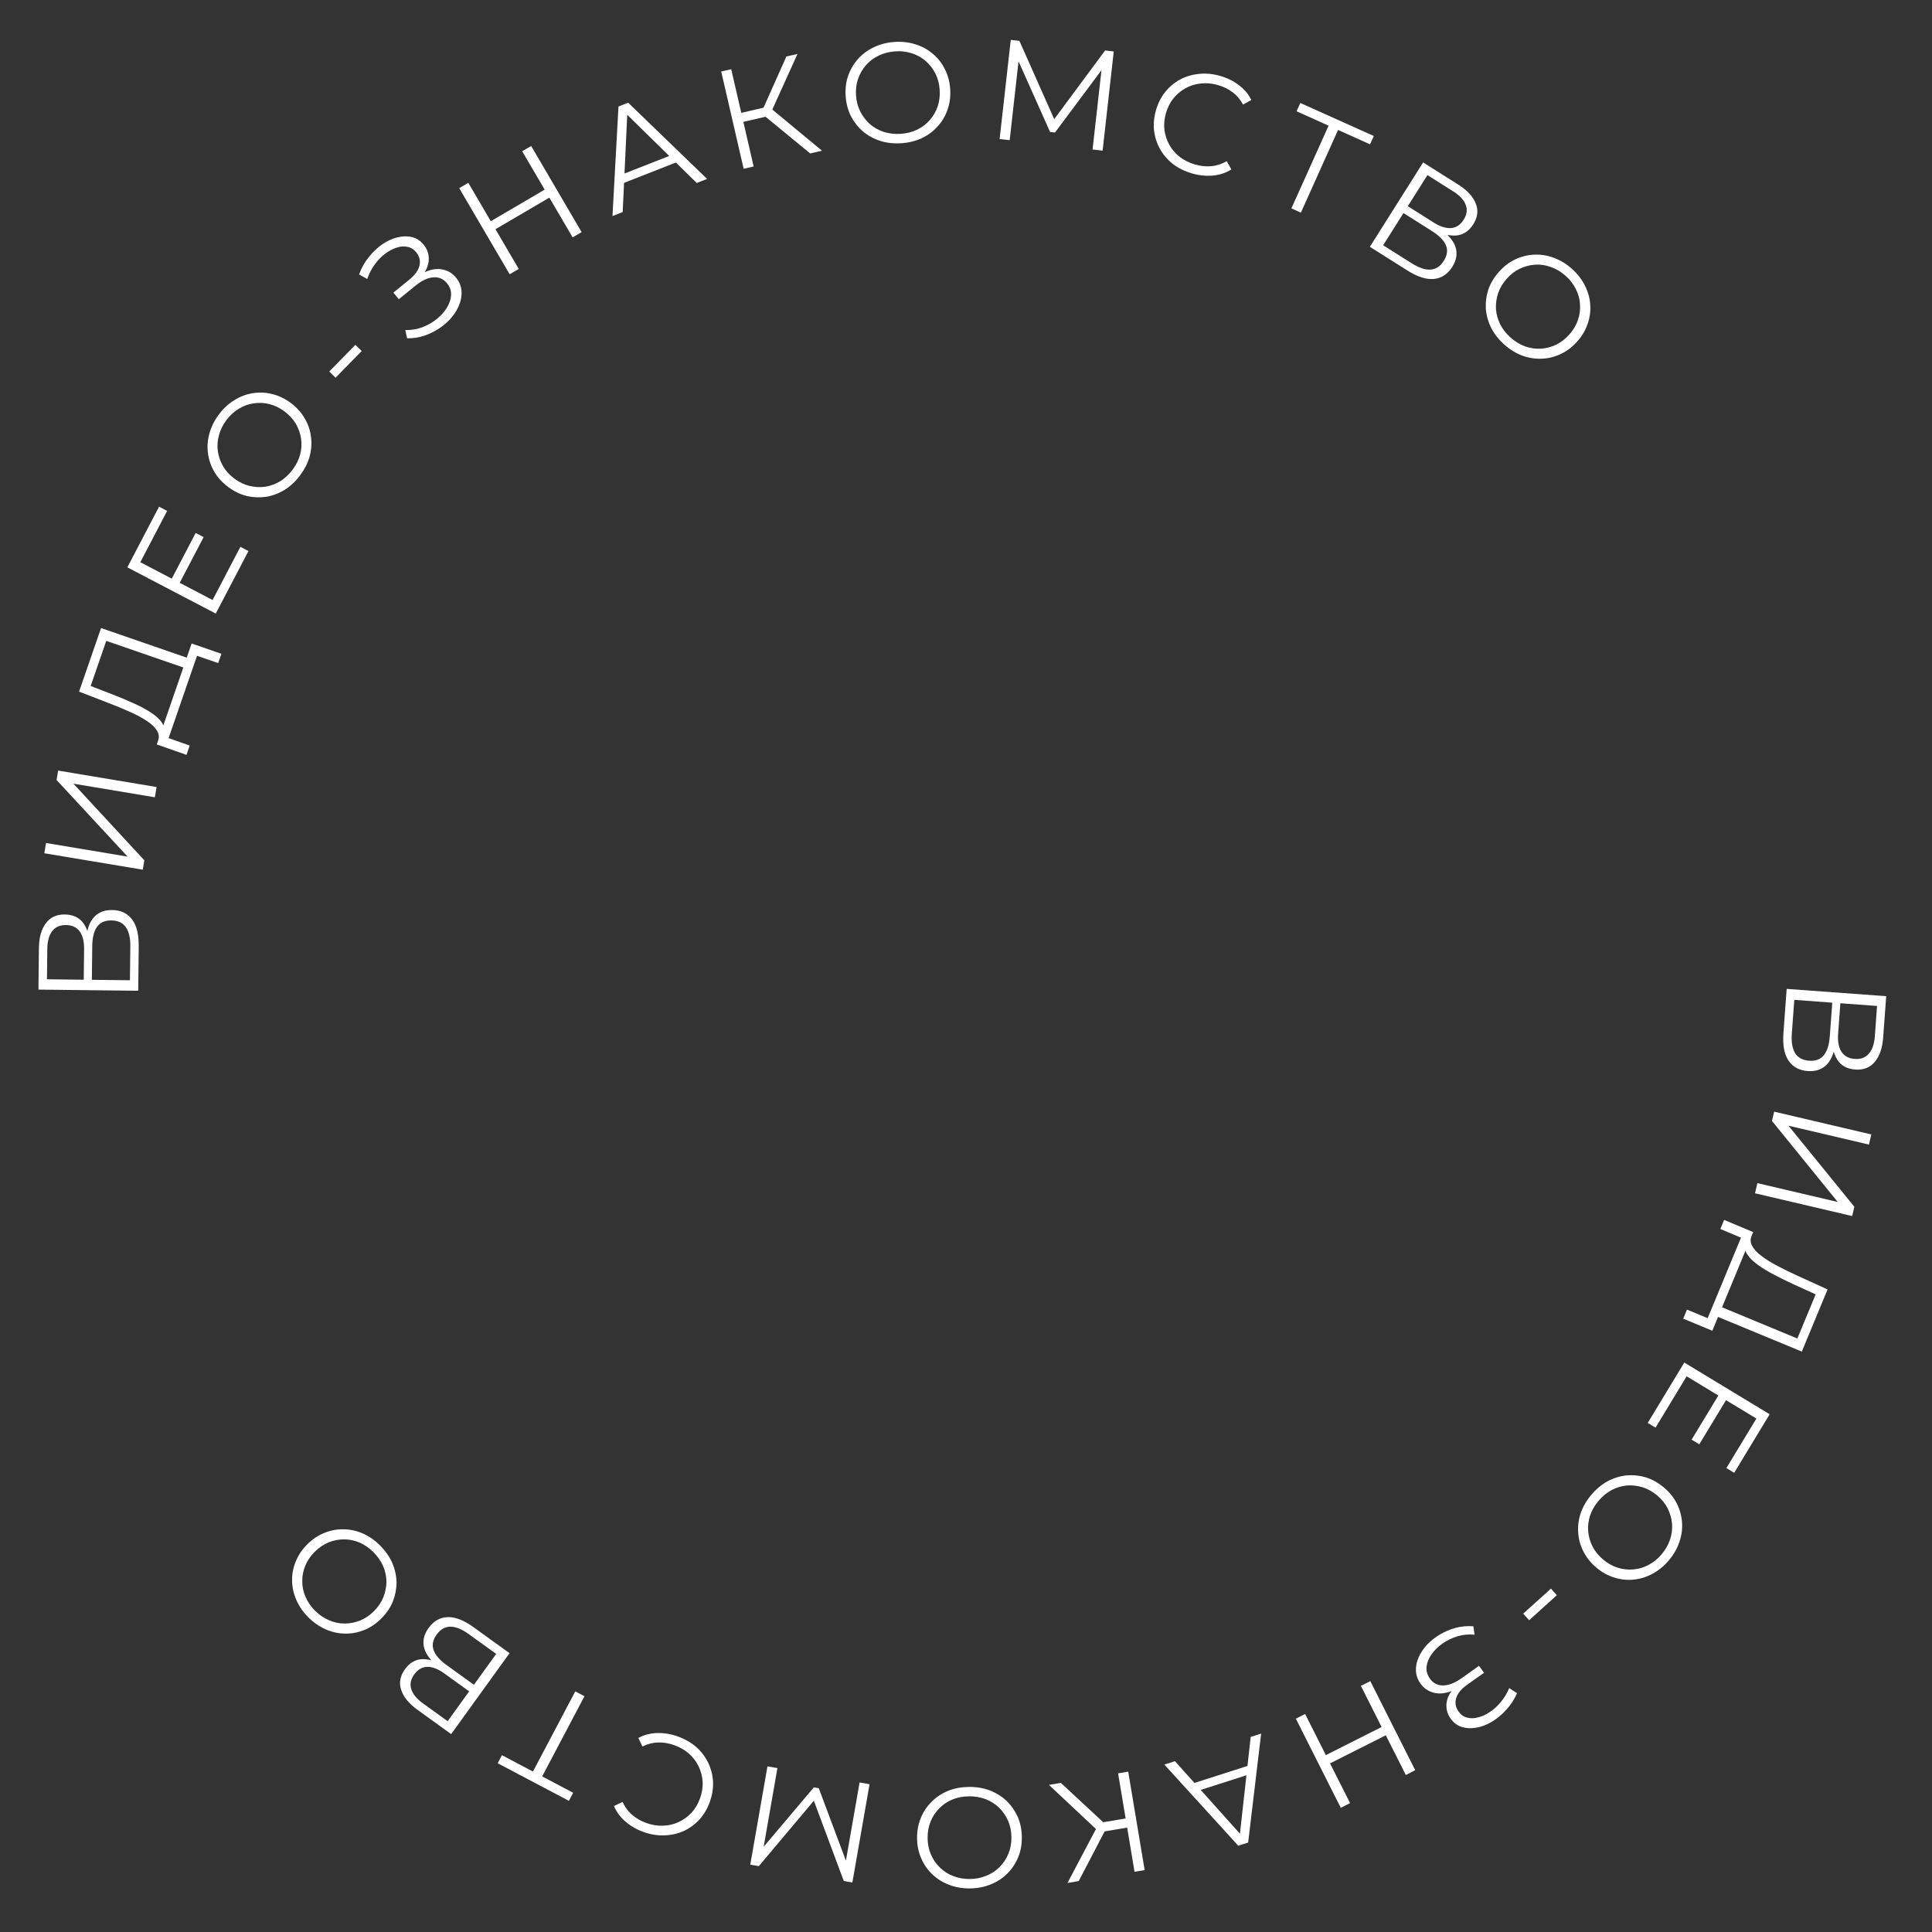<?xml version="1.0" encoding="UTF-8"?> <svg xmlns="http://www.w3.org/2000/svg" width="224" height="224" viewBox="0 0 224 224" fill="none"><rect x="0" y="0" width="224" height="224" fill="#333333" stroke="none"/><path d="M207.151 114.653L218.69 115.5L218.338 120.297C218.248 121.517 217.925 122.454 217.369 123.11C216.823 123.777 216.066 124.075 215.099 124.004C214.143 123.934 213.442 123.545 212.997 122.838C212.563 122.133 212.385 121.236 212.465 120.148L212.857 120.458C212.762 121.744 212.438 122.703 211.883 123.337C211.328 123.97 210.562 124.251 209.584 124.179C208.595 124.106 207.851 123.698 207.353 122.954C206.866 122.222 206.673 121.159 206.776 119.763L207.151 114.653ZM208.035 115.927L207.748 119.834C207.676 120.812 207.803 121.568 208.129 122.1C208.454 122.632 208.996 122.926 209.755 122.982C210.502 123.036 211.07 122.824 211.459 122.344C211.848 121.865 212.078 121.136 212.15 120.158L212.437 116.251L208.035 115.927ZM213.376 116.32L213.117 119.847C213.052 120.738 213.178 121.432 213.495 121.93C213.822 122.44 214.337 122.721 215.04 122.773C215.744 122.825 216.289 122.622 216.676 122.164C217.074 121.718 217.305 121.05 217.37 120.16L217.629 116.632L213.376 116.32Z" fill="white"></path><path d="M205.7 128.888L216.965 131.53L216.689 132.705L207.356 130.515L214.998 139.914L214.745 140.993L203.48 138.35L203.756 137.175L213.073 139.361L205.447 129.966L205.7 128.888Z" fill="white"></path><path d="M199.213 151.387L208.391 155.189L210.51 150.073L207.952 148.906C207.16 148.542 206.408 148.171 205.694 147.792C204.986 147.427 204.367 147.051 203.835 146.664C203.31 146.292 202.912 145.912 202.643 145.526C202.369 145.15 202.278 144.767 202.368 144.375L203.11 143.233C202.921 143.632 202.929 144.029 203.135 144.424C203.337 144.83 203.693 145.222 204.204 145.6C204.711 145.989 205.332 146.378 206.066 146.765C206.8 147.153 207.603 147.545 208.476 147.942L211.892 149.5L208.907 156.708L198.752 152.502L199.213 151.387ZM199.899 141.438L203.268 142.851L198.53 154.289L195.156 152.891L195.592 151.838L197.99 152.831L201.854 143.5L199.463 142.492L199.899 141.438Z" fill="white"></path><path d="M200.187 162.224L197.019 167.455L196.128 166.916L199.297 161.685L200.187 162.224ZM195.552 159.571L191.947 165.523L191.042 164.975L195.281 157.977L205.178 163.972L201.067 170.758L200.162 170.21L203.639 164.47L195.552 159.571Z" fill="white"></path><path d="M184.499 173.314C185.061 172.649 185.694 172.123 186.396 171.736C187.1 171.364 187.832 171.139 188.591 171.059C189.352 170.995 190.102 171.073 190.839 171.293C191.579 171.528 192.272 171.92 192.92 172.468C193.568 173.015 194.065 173.63 194.412 174.313C194.76 175.011 194.961 175.737 195.017 176.491C195.073 177.26 194.973 178.019 194.715 178.768C194.465 179.524 194.056 180.238 193.487 180.912C192.925 181.576 192.292 182.095 191.588 182.467C190.893 182.845 190.169 183.07 189.416 183.141C188.657 183.22 187.907 183.143 187.168 182.907C186.422 182.681 185.725 182.293 185.077 181.745C184.429 181.198 183.931 180.575 183.583 179.877C183.228 179.187 183.027 178.461 182.978 177.699C182.923 176.945 183.02 176.19 183.27 175.434C183.527 174.686 183.937 173.979 184.499 173.314ZM185.332 174.018C184.884 174.548 184.56 175.111 184.36 175.707C184.161 176.318 184.087 176.926 184.137 177.531C184.189 178.153 184.356 178.741 184.637 179.296C184.927 179.858 185.336 180.363 185.867 180.811C186.397 181.26 186.959 181.576 187.553 181.761C188.155 181.953 188.763 182.019 189.376 181.96C189.99 181.916 190.577 181.742 191.138 181.437C191.7 181.147 192.206 180.738 192.654 180.207C193.102 179.677 193.426 179.107 193.625 178.496C193.832 177.892 193.91 177.279 193.858 176.658C193.807 176.053 193.64 175.464 193.358 174.894C193.077 174.339 192.671 173.837 192.141 173.389C191.619 172.948 191.057 172.631 190.455 172.44C189.845 172.256 189.233 172.186 188.619 172.23C188.006 172.289 187.415 172.467 186.846 172.765C186.285 173.07 185.781 173.488 185.332 174.018Z" fill="white"></path><path d="M179.819 184.188L180.505 184.948L177.291 187.851L176.605 187.09L179.819 184.188Z" fill="white"></path><path d="M170.824 188.556L170.968 189.529C170.299 189.463 169.645 189.523 169.005 189.707C168.363 189.907 167.778 190.187 167.251 190.548C166.73 190.919 166.308 191.333 165.986 191.792C165.654 192.258 165.459 192.735 165.4 193.223C165.348 193.719 165.475 194.183 165.781 194.615C166.171 195.162 166.691 195.428 167.342 195.412C167.983 195.402 168.69 195.122 169.463 194.573L171.484 193.137L172.058 193.945L170.091 195.343C169.427 195.816 169.009 196.322 168.839 196.862C168.666 197.418 168.758 197.947 169.116 198.45C169.371 198.809 169.696 199.038 170.09 199.136C170.482 199.25 170.91 199.243 171.374 199.116C171.835 199.004 172.294 198.794 172.749 198.483C173.211 198.182 173.637 197.792 174.026 197.312C174.412 196.848 174.731 196.317 174.983 195.72L175.89 196.312C175.569 197.04 175.153 197.681 174.64 198.234C174.134 198.797 173.583 199.256 172.985 199.614C172.387 199.971 171.787 200.201 171.185 200.305C170.573 200.415 170.009 200.391 169.49 200.232C168.972 200.073 168.54 199.751 168.195 199.266C167.876 198.817 167.712 198.339 167.703 197.832C167.685 197.331 167.815 196.839 168.095 196.357C168.371 195.89 168.788 195.459 169.345 195.063L169.501 195.398C168.873 195.844 168.259 196.132 167.66 196.26C167.053 196.394 166.493 196.367 165.979 196.177C165.464 196.003 165.033 195.674 164.689 195.188C164.363 194.73 164.189 194.239 164.167 193.714C164.143 193.204 164.247 192.684 164.478 192.154C164.708 191.64 165.031 191.153 165.448 190.694C165.872 190.244 166.369 189.85 166.94 189.512C167.511 189.174 168.124 188.914 168.779 188.732C169.44 188.56 170.122 188.501 170.824 188.556Z" fill="white"></path><path d="M156.53 209.055L155.452 209.599L150.242 199.268L151.319 198.724L156.53 209.055ZM157.784 195.464L158.876 194.914L164.086 205.244L162.994 205.795L157.784 195.464ZM153.62 203.544L160.306 200.172L160.79 201.131L154.104 204.503L153.62 203.544Z" fill="white"></path><path d="M146.221 200.993L144.714 213.626L143.565 213.994L134.997 204.589L136.225 204.195L144.166 213.055L143.694 213.206L145.009 201.381L146.221 200.993ZM145.181 204.572L145.137 205.628L138.73 207.68L138.081 206.847L145.181 204.572Z" fill="white"></path><path d="M122.999 206.713L128.335 211.67L127.455 212.42L121.613 206.944L122.999 206.713ZM130.808 205.408L132.715 216.821L131.541 217.017L129.634 205.605L130.808 205.408ZM130.867 210.778L131.044 211.838L127.474 212.434L127.297 211.374L130.867 210.778ZM127.24 211.736L128.381 211.746L125.068 218.098L123.764 218.316L127.24 211.736Z" fill="white"></path><path d="M112.346 207.179C113.216 207.172 114.027 207.309 114.779 207.59C115.519 207.882 116.167 208.29 116.722 208.815C117.266 209.35 117.695 209.97 118.009 210.673C118.312 211.386 118.467 212.168 118.474 213.016C118.48 213.865 118.337 214.643 118.045 215.35C117.742 216.069 117.323 216.695 116.787 217.228C116.24 217.772 115.599 218.19 114.863 218.482C114.127 218.785 113.318 218.94 112.436 218.947C111.566 218.954 110.76 218.811 110.02 218.52C109.279 218.239 108.637 217.836 108.093 217.311C107.538 216.787 107.109 216.167 106.806 215.453C106.492 214.74 106.332 213.958 106.325 213.11C106.318 212.261 106.467 211.478 106.77 210.759C107.062 210.041 107.481 209.415 108.028 208.882C108.564 208.349 109.2 207.93 109.936 207.627C110.672 207.335 111.475 207.186 112.346 207.179ZM112.354 208.27C111.66 208.275 111.022 208.396 110.439 208.632C109.846 208.879 109.336 209.219 108.91 209.652C108.473 210.096 108.135 210.605 107.897 211.18C107.659 211.766 107.543 212.406 107.548 213.1C107.554 213.795 107.68 214.427 107.926 214.998C108.173 215.581 108.519 216.085 108.963 216.511C109.396 216.949 109.911 217.281 110.508 217.508C111.094 217.745 111.734 217.862 112.428 217.856C113.122 217.851 113.766 217.725 114.359 217.478C114.952 217.242 115.468 216.902 115.905 216.458C116.331 216.025 116.669 215.515 116.918 214.929C117.156 214.354 117.272 213.72 117.267 213.025C117.262 212.342 117.136 211.71 116.889 211.127C116.631 210.545 116.285 210.036 115.852 209.598C115.408 209.172 114.887 208.84 114.291 208.602C113.694 208.375 113.048 208.264 112.354 208.27Z" fill="white"></path><path d="M100.818 206.865L98.824 218.262L97.831 218.088L94.176 208.287L94.697 208.378L87.98 216.365L86.987 216.191L88.981 204.794L90.137 204.996L88.459 214.586L88.182 214.538L94.361 207.229L94.931 207.328L98.293 216.307L97.984 216.253L99.662 206.663L100.818 206.865Z" fill="white"></path><path d="M78.588 201.328C79.407 201.622 80.116 202.028 80.715 202.546C81.309 203.076 81.772 203.68 82.102 204.36C82.432 205.04 82.621 205.769 82.67 206.548C82.709 207.322 82.585 208.109 82.299 208.908C82.013 209.707 81.609 210.393 81.087 210.967C80.555 211.537 79.946 211.98 79.259 212.296C78.562 212.608 77.818 212.775 77.026 212.796C76.231 212.827 75.423 212.696 74.604 212.402C73.815 212.12 73.122 211.719 72.523 211.2C71.921 210.692 71.476 210.088 71.189 209.388L72.182 208.919C72.464 209.535 72.84 210.038 73.309 210.428C73.774 210.829 74.318 211.141 74.94 211.364C75.594 211.598 76.242 211.701 76.884 211.674C77.522 211.656 78.123 211.515 78.686 211.248C79.246 210.992 79.744 210.632 80.179 210.168C80.601 209.71 80.929 209.155 81.163 208.501C81.397 207.847 81.498 207.205 81.467 206.573C81.422 205.948 81.266 205.354 80.999 204.79C80.729 204.237 80.355 203.746 79.877 203.317C79.394 202.899 78.827 202.573 78.173 202.338C77.551 202.115 76.933 202.011 76.319 202.025C75.705 202.04 75.093 202.195 74.484 202.492L74.014 201.498C74.681 201.14 75.41 200.951 76.202 200.93C76.993 200.909 77.789 201.042 78.588 201.328Z" fill="white"></path><path d="M67.766 196.663L62.705 206.253L62.567 205.806L66.455 207.858L65.961 208.794L57.702 204.435L58.196 203.499L62.07 205.544L61.638 205.69L66.699 196.1L67.766 196.663Z" fill="white"></path><path d="M59.079 191.674L52.307 201.055L48.407 198.24C47.415 197.524 46.786 196.758 46.52 195.94C46.238 195.125 46.381 194.325 46.949 193.539C47.51 192.761 48.208 192.368 49.044 192.36C49.872 192.36 50.729 192.679 51.614 193.318L51.144 193.488C50.098 192.734 49.452 191.954 49.203 191.15C48.955 190.345 49.118 189.546 49.692 188.75C50.272 187.946 51.01 187.527 51.904 187.493C52.783 187.462 53.79 187.856 54.924 188.675L59.079 191.674ZM57.53 191.758L54.353 189.465C53.558 188.891 52.849 188.603 52.225 188.602C51.601 188.6 51.067 188.907 50.622 189.524C50.183 190.131 50.066 190.726 50.271 191.309C50.475 191.892 50.975 192.47 51.77 193.044L54.947 195.337L57.53 191.758ZM54.395 196.101L51.527 194.03C50.804 193.508 50.146 193.251 49.556 193.26C48.95 193.271 48.441 193.562 48.028 194.134C47.615 194.706 47.502 195.276 47.689 195.846C47.86 196.418 48.308 196.966 49.031 197.488L51.899 199.558L54.395 196.101Z" fill="white"></path><path d="M44.068 179.19C44.684 179.806 45.155 180.48 45.483 181.212C45.794 181.945 45.958 182.693 45.974 183.456C45.974 184.22 45.833 184.96 45.553 185.677C45.257 186.394 44.809 187.052 44.209 187.652C43.609 188.252 42.954 188.696 42.245 188.985C41.52 189.273 40.78 189.413 40.024 189.406C39.253 189.398 38.505 189.234 37.78 188.915C37.048 188.603 36.37 188.135 35.747 187.512C35.131 186.897 34.667 186.223 34.356 185.49C34.036 184.765 33.873 184.025 33.865 183.269C33.849 182.506 33.989 181.766 34.286 181.049C34.574 180.324 35.018 179.662 35.618 179.062C36.218 178.462 36.88 178.018 37.605 177.729C38.322 177.433 39.062 177.293 39.826 177.309C40.581 177.316 41.326 177.476 42.058 177.788C42.783 178.107 43.453 178.575 44.068 179.19ZM43.297 179.962C42.806 179.471 42.272 179.101 41.696 178.851C41.103 178.602 40.504 178.477 39.896 178.477C39.272 178.477 38.672 178.594 38.096 178.828C37.511 179.07 36.974 179.436 36.483 179.927C35.992 180.418 35.63 180.951 35.396 181.528C35.154 182.112 35.038 182.712 35.045 183.328C35.038 183.943 35.162 184.543 35.419 185.128C35.661 185.712 36.027 186.25 36.518 186.741C37.009 187.232 37.55 187.602 38.143 187.851C38.727 188.108 39.331 188.237 39.954 188.237C40.562 188.237 41.162 188.12 41.754 187.886C42.331 187.652 42.864 187.29 43.355 186.799C43.839 186.316 44.201 185.782 44.442 185.198C44.676 184.606 44.797 184.002 44.805 183.386C44.797 182.771 44.668 182.167 44.419 181.575C44.162 180.99 43.788 180.453 43.297 179.962Z" fill="white"></path><path d="M16.025 114.87L4.455 114.736L4.511 109.926C4.525 108.703 4.79 107.747 5.305 107.059C5.809 106.36 6.546 106.015 7.515 106.027C8.474 106.038 9.197 106.382 9.685 107.06C10.162 107.738 10.395 108.622 10.382 109.713L9.972 109.427C9.987 108.138 10.252 107.16 10.766 106.494C11.281 105.828 12.029 105.5 13.009 105.512C14.001 105.523 14.768 105.885 15.311 106.596C15.843 107.297 16.101 108.347 16.084 109.746L16.025 114.87ZM15.064 113.652L15.109 109.735C15.121 108.754 14.947 108.008 14.59 107.497C14.232 106.986 13.673 106.726 12.913 106.717C12.163 106.709 11.61 106.956 11.251 107.458C10.893 107.961 10.708 108.703 10.696 109.684L10.651 113.601L15.064 113.652ZM9.709 113.59L9.75 110.053C9.76 109.16 9.592 108.475 9.245 107.997C8.887 107.508 8.355 107.26 7.65 107.251C6.945 107.243 6.413 107.48 6.055 107.96C5.686 108.43 5.496 109.111 5.486 110.003L5.445 113.54L9.709 113.59Z" fill="white"></path><path d="M16.552 100.835L5.139 98.929L5.338 97.739L14.794 99.318L6.558 90.435L6.741 89.343L18.153 91.249L17.954 92.439L8.515 90.862L16.734 99.743L16.552 100.835Z" fill="white"></path><path d="M21.71 77.547L12.32 74.303L10.512 79.536L13.136 80.548C13.948 80.863 14.721 81.189 15.456 81.524C16.185 81.846 16.826 82.184 17.379 82.538C17.926 82.879 18.346 83.234 18.638 83.603C18.934 83.962 19.048 84.339 18.981 84.736L18.31 85.92C18.474 85.511 18.442 85.115 18.213 84.733C17.987 84.34 17.608 83.97 17.075 83.623C16.546 83.265 15.903 82.914 15.147 82.572C14.391 82.229 13.565 81.885 12.67 81.541L9.167 80.191L11.715 72.817L22.104 76.406L21.71 77.547ZM21.622 87.519L18.175 86.311L22.218 74.609L25.67 75.802L25.298 76.88L22.845 76.033L19.547 85.578L21.994 86.441L21.622 87.519Z" fill="white"></path><path d="M19.853 67.209L22.688 61.789L23.611 62.272L20.776 67.691L19.853 67.209ZM24.646 69.566L27.871 63.4L28.808 63.89L25.016 71.14L14.763 65.778L18.441 58.747L19.378 59.237L16.268 65.184L24.646 69.566Z" fill="white"></path><path d="M34.808 55.095C34.288 55.793 33.689 56.358 33.012 56.788C32.333 57.202 31.616 57.472 30.863 57.599C30.108 57.709 29.355 57.678 28.605 57.505C27.853 57.316 27.136 56.968 26.456 56.461C25.775 55.954 25.241 55.371 24.852 54.712C24.462 54.036 24.216 53.324 24.114 52.575C24.01 51.811 24.063 51.047 24.274 50.284C24.476 49.514 24.841 48.775 25.367 48.068C25.887 47.37 26.486 46.813 27.166 46.399C27.837 45.978 28.545 45.708 29.292 45.591C30.045 45.465 30.798 45.496 31.55 45.685C32.309 45.865 33.029 46.209 33.709 46.715C34.39 47.222 34.925 47.813 35.316 48.488C35.713 49.154 35.959 49.866 36.054 50.624C36.156 51.373 36.106 52.133 35.904 52.903C35.693 53.666 35.327 54.397 34.808 55.095ZM33.933 54.444C34.347 53.887 34.636 53.305 34.799 52.698C34.96 52.076 34.996 51.464 34.908 50.863C34.818 50.246 34.615 49.67 34.3 49.133C33.976 48.59 33.536 48.111 32.979 47.697C32.422 47.282 31.841 47.001 31.237 46.853C30.624 46.699 30.013 46.67 29.405 46.767C28.795 46.849 28.22 47.059 27.679 47.399C27.135 47.722 26.657 48.163 26.242 48.719C25.828 49.276 25.54 49.866 25.379 50.488C25.209 51.103 25.17 51.72 25.26 52.336C25.348 52.938 25.551 53.514 25.868 54.066C26.183 54.603 26.619 55.079 27.176 55.493C27.724 55.901 28.305 56.182 28.918 56.336C29.538 56.482 30.153 56.514 30.763 56.432C31.371 56.335 31.95 56.12 32.499 55.788C33.04 55.449 33.518 55.001 33.933 54.444Z" fill="white"></path><path d="M38.906 43.793L38.174 43.077L41.203 39.981L41.935 40.698L38.906 43.793Z" fill="white"></path><path d="M47.196 39.224L46.988 38.263C47.66 38.284 48.309 38.182 48.935 37.956C49.562 37.715 50.128 37.397 50.63 37.002C51.126 36.598 51.519 36.157 51.811 35.677C52.111 35.191 52.275 34.703 52.301 34.212C52.321 33.712 52.164 33.258 51.83 32.848C51.405 32.327 50.869 32.096 50.221 32.155C49.581 32.207 48.894 32.532 48.159 33.131L46.237 34.697L45.61 33.928L47.481 32.404C48.113 31.889 48.497 31.356 48.631 30.806C48.767 30.24 48.641 29.718 48.251 29.239C47.972 28.898 47.633 28.691 47.233 28.619C46.835 28.531 46.409 28.566 45.954 28.723C45.501 28.865 45.057 29.105 44.623 29.445C44.182 29.776 43.783 30.193 43.426 30.697C43.071 31.185 42.787 31.736 42.576 32.349L41.632 31.818C41.904 31.07 42.277 30.403 42.752 29.817C43.22 29.223 43.741 28.728 44.314 28.332C44.887 27.936 45.471 27.667 46.065 27.524C46.667 27.374 47.233 27.361 47.76 27.486C48.288 27.61 48.74 27.903 49.116 28.364C49.464 28.792 49.659 29.258 49.701 29.764C49.752 30.262 49.654 30.761 49.407 31.261C49.162 31.745 48.775 32.203 48.245 32.634L48.066 32.311C48.664 31.823 49.258 31.496 49.847 31.329C50.444 31.155 51.005 31.146 51.53 31.302C52.056 31.441 52.507 31.742 52.883 32.203C53.237 32.639 53.443 33.118 53.499 33.641C53.557 34.148 53.488 34.674 53.291 35.218C53.096 35.746 52.806 36.253 52.419 36.738C52.026 37.215 51.556 37.641 51.008 38.016C50.461 38.39 49.866 38.69 49.225 38.914C48.576 39.13 47.9 39.233 47.196 39.224Z" fill="white"></path><path d="M60.544 17.537L61.585 16.927L67.434 26.911L66.392 27.521L60.544 17.537ZM60.145 31.18L59.09 31.798L53.242 21.815L54.297 21.197L60.145 31.18ZM63.794 22.856L57.333 26.64L56.79 25.713L63.251 21.929L63.794 22.856Z" fill="white"></path><path d="M71.011 25.05L71.708 12.347L72.831 11.906L81.982 20.744L80.781 21.215L72.291 12.882L72.752 12.7L72.196 24.585L71.011 25.05ZM71.82 21.412L71.797 20.356L78.059 17.898L78.76 18.688L71.82 21.412Z" fill="white"></path><path d="M93.934 17.788L88.305 13.166L89.138 12.364L95.303 17.473L93.934 17.788ZM86.219 19.567L83.619 8.293L84.779 8.025L87.379 19.3L86.219 19.567ZM85.832 14.211L85.591 13.165L89.118 12.351L89.359 13.398L85.832 14.211ZM89.394 13.034L88.254 13.093L91.173 6.551L92.462 6.254L89.394 13.034Z" fill="white"></path><path d="M104.524 16.604C103.655 16.664 102.837 16.578 102.07 16.344C101.313 16.098 100.641 15.731 100.055 15.241C99.479 14.74 99.012 14.148 98.656 13.466C98.309 12.772 98.106 12.002 98.047 11.156C97.989 10.309 98.083 9.524 98.331 8.8C98.589 8.064 98.969 7.413 99.471 6.848C99.983 6.271 100.598 5.814 101.314 5.477C102.03 5.129 102.828 4.925 103.707 4.863C104.576 4.803 105.388 4.896 106.146 5.141C106.902 5.376 107.568 5.738 108.143 6.228C108.73 6.718 109.196 7.309 109.543 8.003C109.9 8.696 110.108 9.466 110.167 10.313C110.226 11.159 110.126 11.95 109.868 12.686C109.621 13.421 109.241 14.072 108.728 14.638C108.226 15.203 107.617 15.66 106.901 16.008C106.185 16.345 105.392 16.543 104.524 16.604ZM104.448 15.515C105.141 15.467 105.77 15.308 106.337 15.036C106.914 14.753 107.401 14.382 107.8 13.924C108.209 13.453 108.515 12.924 108.717 12.336C108.918 11.736 108.995 11.09 108.947 10.398C108.899 9.705 108.734 9.081 108.452 8.527C108.17 7.961 107.794 7.479 107.324 7.081C106.865 6.671 106.331 6.371 105.721 6.181C105.121 5.98 104.475 5.904 103.783 5.952C103.09 6 102.456 6.166 101.879 6.449C101.301 6.721 100.808 7.092 100.399 7.562C100 8.021 99.694 8.55 99.482 9.15C99.28 9.739 99.203 10.379 99.251 11.072C99.299 11.754 99.463 12.377 99.746 12.943C100.039 13.508 100.416 13.995 100.875 14.405C101.344 14.803 101.884 15.103 102.495 15.303C103.104 15.493 103.756 15.564 104.448 15.515Z" fill="white"></path><path d="M115.898 16.122L117.189 4.624L118.191 4.737L122.441 14.295L121.915 14.236L128.129 5.852L129.131 5.965L127.84 17.463L126.674 17.332L127.76 7.657L128.039 7.688L122.321 15.363L121.746 15.299L117.839 6.543L118.151 6.578L117.065 16.253L115.898 16.122Z" fill="white"></path><path d="M138.214 20.11C137.378 19.87 136.644 19.51 136.014 19.031C135.386 18.541 134.886 17.968 134.513 17.31C134.14 16.652 133.904 15.937 133.806 15.163C133.718 14.393 133.791 13.6 134.025 12.784C134.259 11.969 134.618 11.258 135.102 10.652C135.596 10.048 136.176 9.567 136.841 9.208C137.517 8.852 138.249 8.638 139.038 8.566C139.829 8.484 140.644 8.564 141.48 8.804C142.285 9.035 143.003 9.39 143.633 9.87C144.267 10.338 144.75 10.913 145.082 11.593L144.12 12.125C143.799 11.528 143.392 11.05 142.899 10.691C142.409 10.32 141.846 10.044 141.211 9.862C140.544 9.67 139.891 9.608 139.252 9.677C138.616 9.735 138.025 9.915 137.48 10.217C136.938 10.508 136.464 10.9 136.059 11.391C135.668 11.875 135.376 12.45 135.185 13.117C134.993 13.785 134.933 14.432 135.005 15.061C135.09 15.681 135.284 16.265 135.586 16.81C135.891 17.345 136.295 17.811 136.8 18.208C137.308 18.595 137.896 18.884 138.563 19.076C139.199 19.258 139.822 19.323 140.434 19.269C141.045 19.216 141.646 19.021 142.235 18.686L142.767 19.647C142.125 20.047 141.409 20.283 140.621 20.355C139.832 20.426 139.03 20.345 138.214 20.11Z" fill="white"></path><path d="M149.727 24.159L154.174 14.27L154.34 14.707L150.33 12.904L150.763 11.939L159.281 15.769L158.847 16.734L154.852 14.937L155.274 14.765L150.828 24.654L149.727 24.159Z" fill="white"></path><path d="M158.825 28.617L165 18.832L169.068 21.399C170.102 22.052 170.778 22.778 171.094 23.577C171.426 24.373 171.333 25.181 170.816 26.001C170.304 26.812 169.631 27.247 168.798 27.308C167.971 27.359 167.096 27.094 166.174 26.511L166.632 26.312C167.722 27 168.416 27.738 168.714 28.525C169.012 29.313 168.899 30.121 168.376 30.95C167.847 31.789 167.137 32.253 166.246 32.343C165.371 32.429 164.342 32.098 163.158 31.352L158.825 28.617ZM160.366 28.436L163.679 30.527C164.508 31.05 165.234 31.294 165.857 31.256C166.48 31.22 166.994 30.88 167.4 30.236C167.8 29.603 167.879 29.002 167.639 28.433C167.398 27.864 166.863 27.318 166.034 26.795L162.721 24.704L160.366 28.436ZM163.224 23.907L166.215 25.795C166.97 26.271 167.642 26.487 168.231 26.442C168.835 26.393 169.325 26.07 169.702 25.474C170.078 24.878 170.155 24.301 169.934 23.744C169.727 23.183 169.246 22.665 168.491 22.189L165.5 20.301L163.224 23.907Z" fill="white"></path><path d="M174.438 39.971C173.786 39.395 173.274 38.751 172.902 38.04C172.546 37.328 172.336 36.592 172.273 35.831C172.226 35.068 172.32 34.321 172.556 33.588C172.807 32.854 173.214 32.169 173.776 31.534C174.338 30.898 174.963 30.414 175.653 30.083C176.359 29.75 177.089 29.564 177.844 29.526C178.614 29.486 179.371 29.603 180.114 29.877C180.864 30.143 181.57 30.567 182.23 31.151C182.883 31.728 183.387 32.372 183.743 33.084C184.107 33.787 184.316 34.516 184.37 35.27C184.433 36.031 184.339 36.778 184.088 37.512C183.845 38.253 183.442 38.942 182.88 39.578C182.319 40.213 181.685 40.697 180.979 41.03C180.282 41.37 179.552 41.556 178.789 41.587C178.034 41.626 177.282 41.513 176.531 41.247C175.788 40.972 175.091 40.547 174.438 39.971ZM175.161 39.153C175.681 39.613 176.236 39.949 176.827 40.163C177.434 40.375 178.04 40.462 178.647 40.425C179.269 40.386 179.861 40.233 180.422 39.964C180.99 39.687 181.504 39.288 181.964 38.768C182.423 38.247 182.752 37.692 182.95 37.102C183.155 36.504 183.234 35.898 183.189 35.284C183.158 34.669 182.997 34.078 182.704 33.511C182.427 32.942 182.028 32.428 181.508 31.969C180.988 31.509 180.424 31.173 179.818 30.961C179.219 30.74 178.608 30.649 177.986 30.688C177.379 30.725 176.788 30.879 176.211 31.149C175.65 31.418 175.14 31.812 174.68 32.333C174.228 32.845 173.899 33.4 173.694 33.998C173.497 34.603 173.414 35.214 173.444 35.828C173.49 36.442 173.656 37.037 173.941 37.613C174.234 38.18 174.64 38.694 175.161 39.153Z" fill="white"></path></svg> 